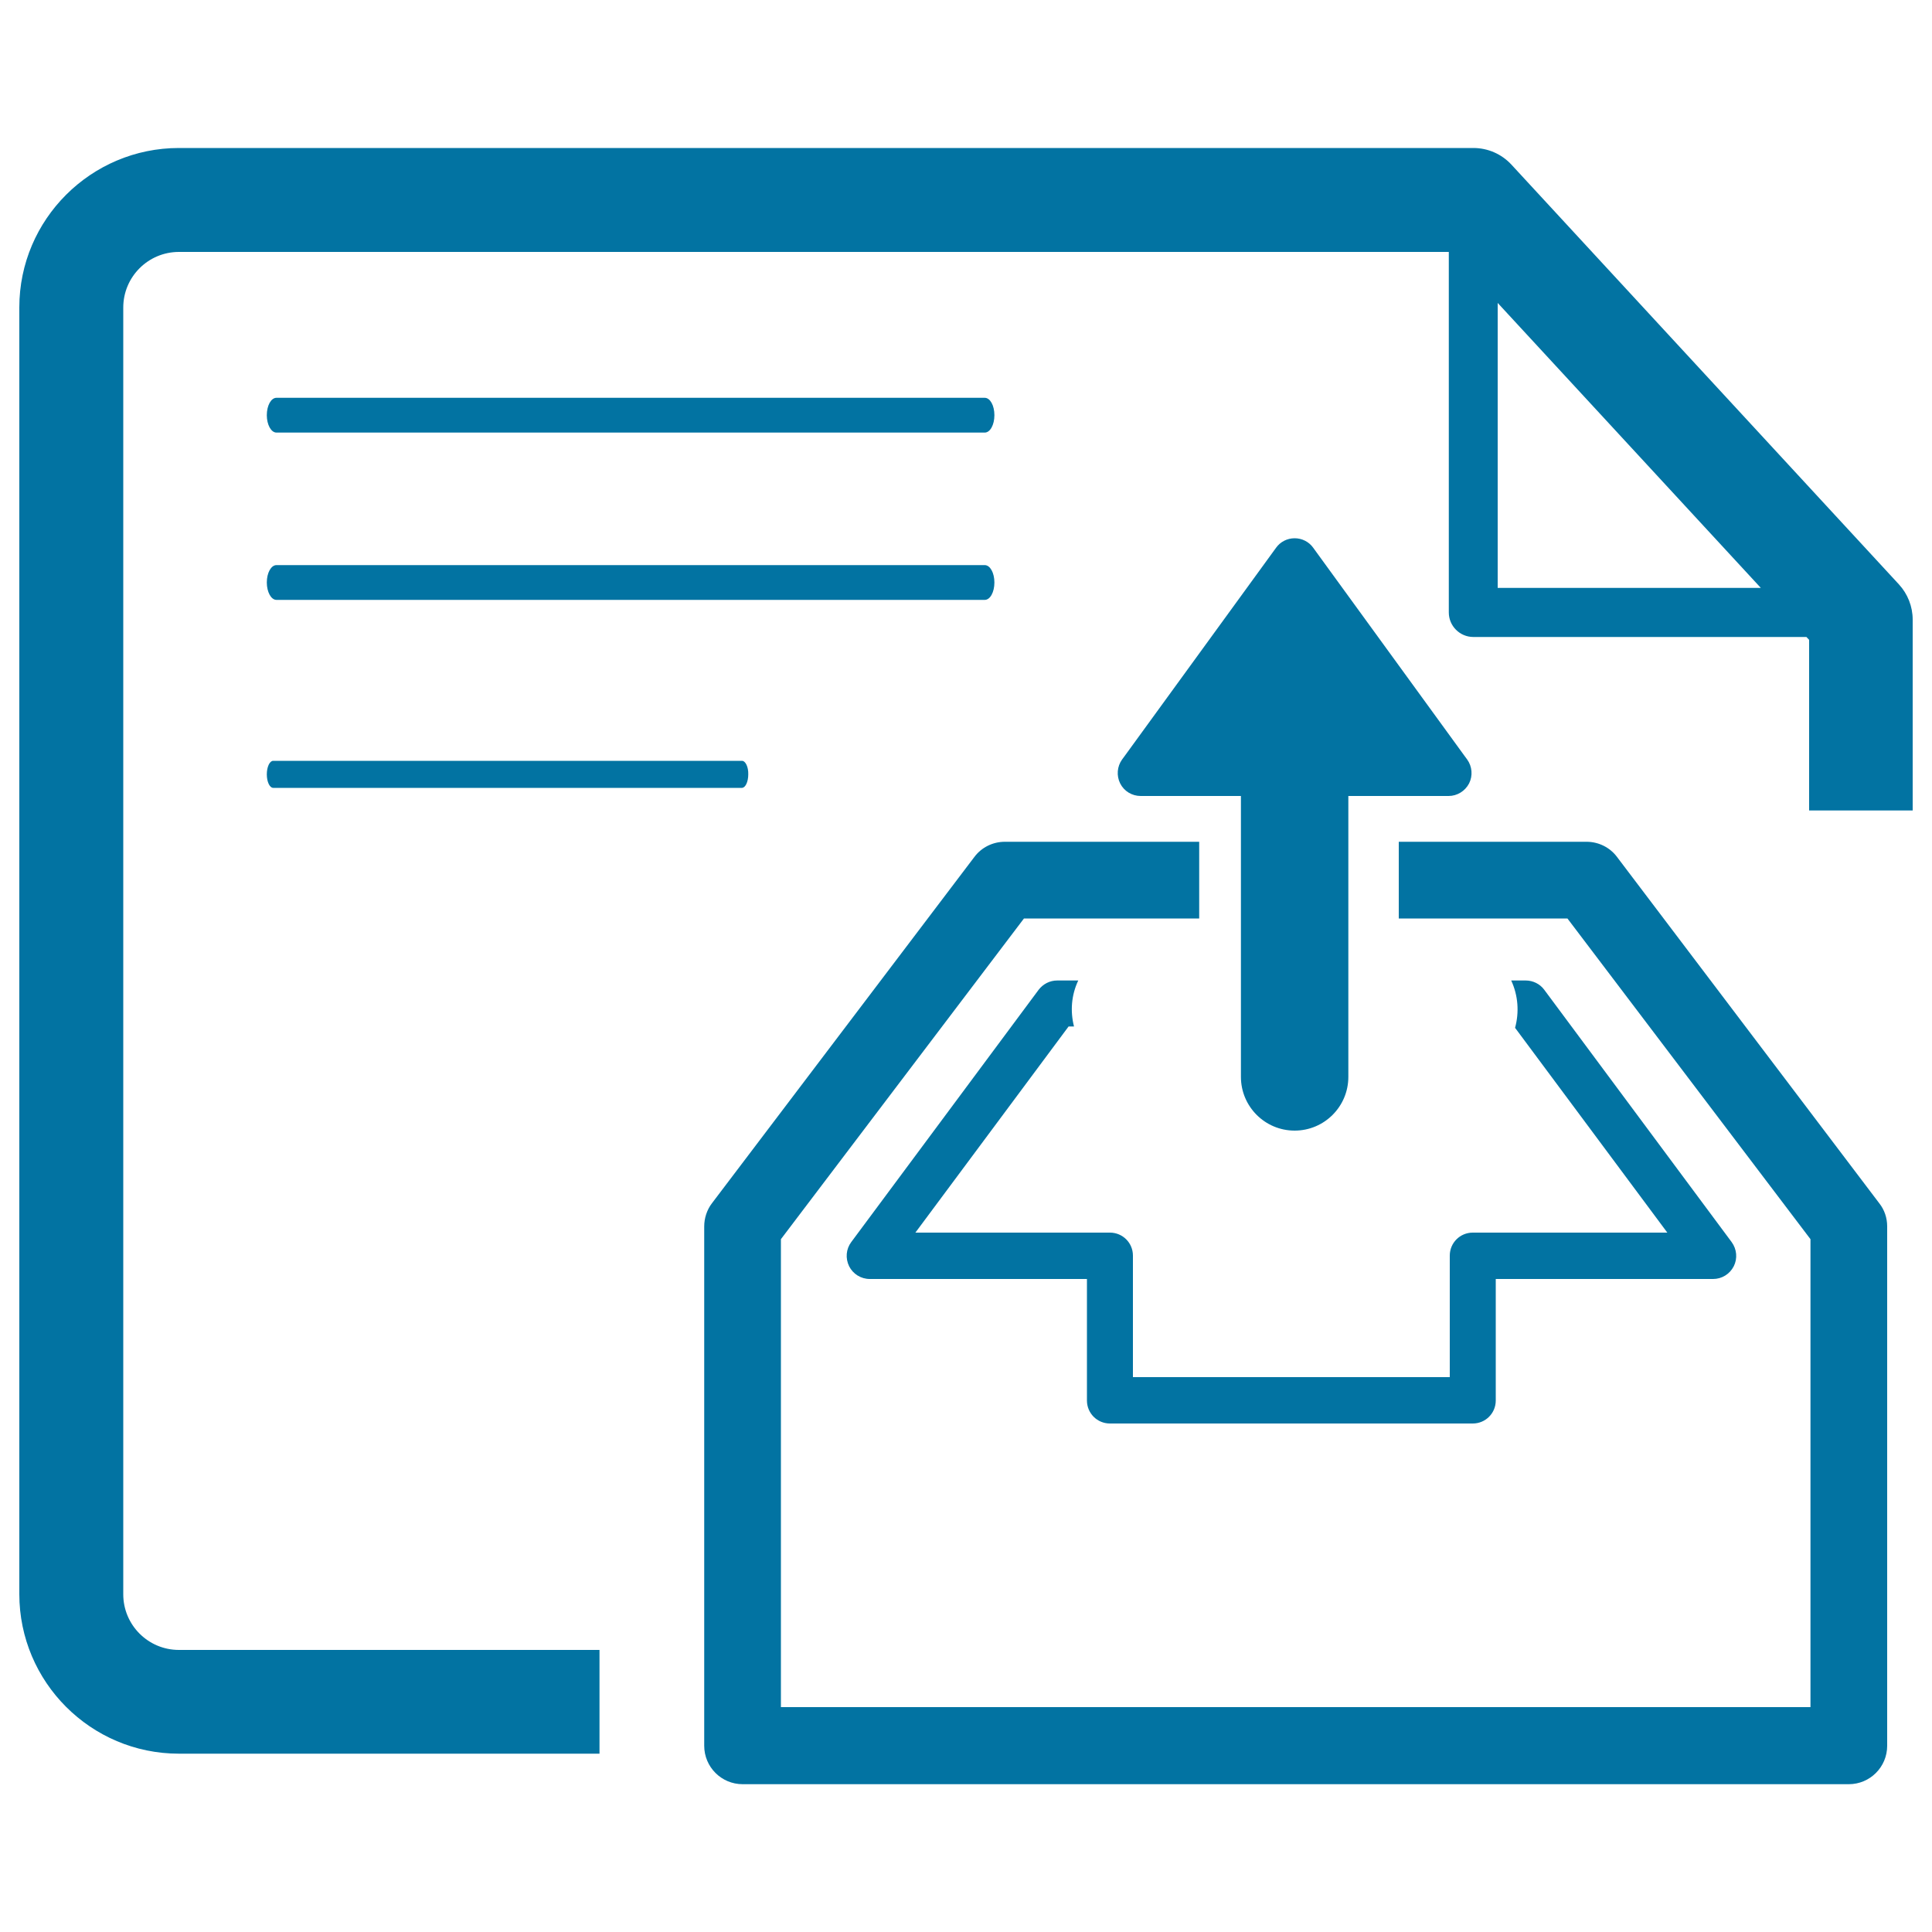 <svg xmlns="http://www.w3.org/2000/svg" viewBox="0 0 1000 1000" style="fill:#0273a2">
<title>Invoice Management SVG icon</title>
<path d="M509.7,292.5H143.1c-2.8,0-5,4-5,9c0,4.9,2.2,9,5,9h366.6c2.8,0,5-4,5-9C514.7,296.5,512.5,292.5,509.7,292.5z"/><path d="M384,393.8H141.4c-1.8,0-3.3,3.1-3.3,7c0,3.9,1.5,7,3.3,7H384c1.8,0,3.3-3.1,3.3-7C387.4,397,385.9,393.8,384,393.8z"/><path d="M509.7,205.9H143.1c-2.8,0-5,4-5,9c0,4.9,2.2,9,5,9h366.6c2.8,0,5-4,5-9C514.7,209.9,512.5,205.9,509.7,205.9z"/><path d="M972.7,622.8L837,443.6c-3.7-5-9.6-7.9-15.8-7.9H724v39.7h87.3l125.8,166v242.2H404.2V641.4l125.8-166h90.7v-39.7H520.1c-6.2,0-12.1,2.9-15.8,7.9L368.5,622.8c-2.6,3.4-4,7.7-4,12v268.8c0,11,8.9,19.9,19.9,19.9h572.5c11,0,19.9-8.9,19.9-19.9V634.8C976.8,630.4,975.4,626.2,972.7,622.8z"/><path d="M750.4,649.9v62.9l-164,0v-62.9c0-6.6-5.3-11.9-11.9-11.9H473.8l79.3-106.7h2.8c-2-7.9-1.4-16.2,2.2-23.8h-10.9c-3.8,0-7.3,1.8-9.6,4.8l-97,130.6c-2.7,3.6-3.1,8.4-1.1,12.5c2,4,6.1,6.6,10.7,6.6h112.4v62.9c0,6.6,5.3,11.9,11.9,11.9h187.8c6.6,0,11.9-5.3,11.9-11.9v-62.9h112.5c4.5,0,8.6-2.5,10.7-6.6c2-4,1.6-8.8-1.1-12.5l-97-130.6c-2.2-3-5.8-4.8-9.6-4.8h-7.5c3.6,7.8,4.2,16.4,2,24.5L863,638H762.3C755.7,638,750.4,643.3,750.4,649.9z"/><path d="M760.4,405.5c2-4,1.6-8.8-1-12.4l-1.4-1.9l-78.3-107.7c-2.2-3.1-5.8-4.9-9.6-4.9c-3.8,0-7.4,1.8-9.6,4.9l-78.3,107.7l-1.4,1.9c-2.6,3.6-3,8.4-1,12.4c2,4,6.1,6.5,10.6,6.5h51.9v3v32v39.7v70.7c0,15.3,12.4,27.8,27.8,27.8s27.8-12.5,27.8-27.8v-70.7V447v-32v-3h51.9C754.2,412,758.3,409.5,760.4,405.5z"/><path d="M310.3,854H92.6c-15.9,0-28.8-12.9-28.8-28.8v-666c0-15.9,12.9-28.8,28.8-28.8h657.3v186.6c0,7,5.7,12.7,12.7,12.7h172.4l1.4,1.5v88.3H990v-98.8c0-6.8-2.6-13.3-7.1-18.2L782.3,85.2c-5.1-5.5-12.2-8.6-19.7-8.6h-670c-45.5,0-82.6,37-82.6,82.5v666c0,45.5,37,82.6,82.6,82.6h217.7V854z M775.2,156.8l136.2,147.5H775.2V156.8z"/>
</svg>